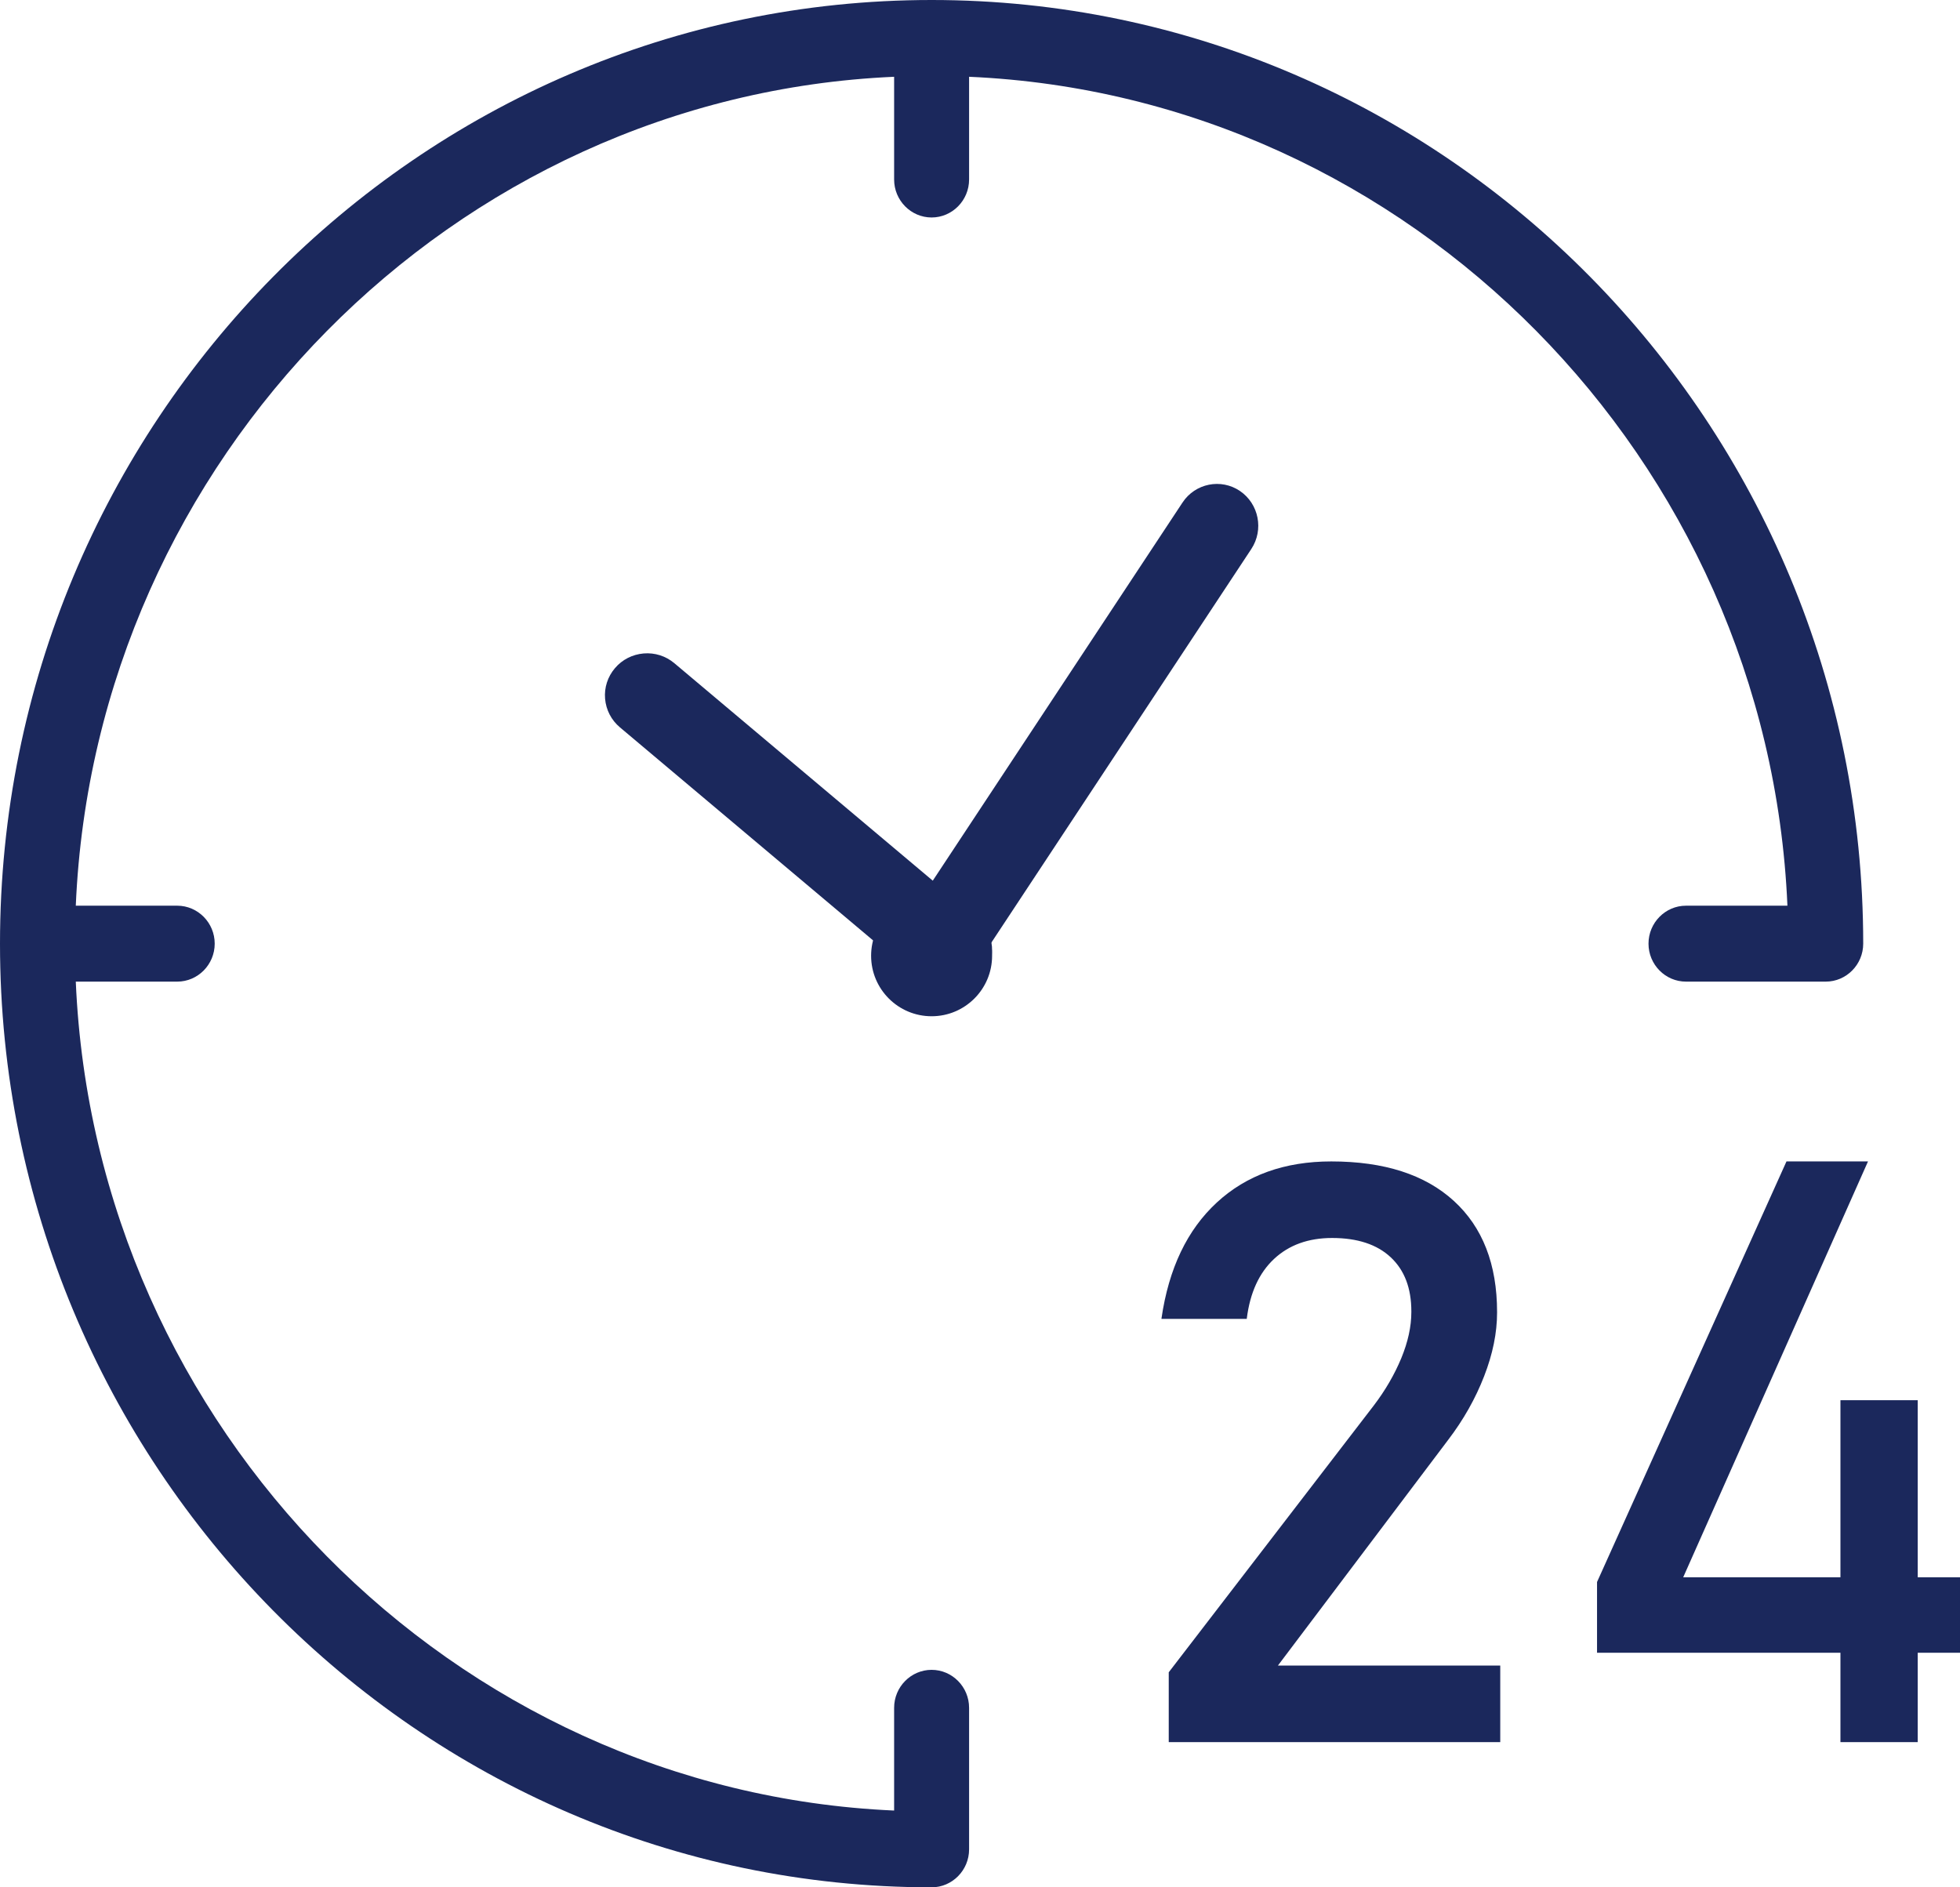 <svg width="81" height="78" viewBox="0 0 81 78" fill="none" xmlns="http://www.w3.org/2000/svg">
<path d="M38.5 0C17.27 0 0 17.494 0 39C0 60.506 17.27 78 38.5 78C39.353 78 40.049 77.295 40.049 76.431V70.581C40.049 69.717 39.353 69.012 38.5 69.012C37.647 69.012 36.951 69.717 36.951 70.581V74.827C18.735 74.028 3.921 59.022 3.132 40.569H7.324C8.177 40.569 8.873 39.865 8.873 39C8.873 38.135 8.177 37.431 7.324 37.431H3.132C3.921 18.978 18.735 3.972 36.951 3.173V7.419C36.951 8.283 37.647 8.988 38.5 8.988C39.353 8.988 40.049 8.283 40.049 7.419V3.173C58.266 3.972 73.079 18.978 73.868 37.431H69.676C68.823 37.431 68.127 38.135 68.127 39C68.127 39.865 68.823 40.569 69.676 40.569H75.451C76.304 40.569 77 39.865 77 39C77 17.494 59.73 0 38.5 0Z" fill="#1B285C"/>
<path d="M48.3 72V69.113L56.771 58.091C57.251 57.461 57.629 56.808 57.909 56.135C58.186 55.462 58.326 54.826 58.326 54.228V54.196C58.326 53.239 58.043 52.494 57.474 51.962C56.906 51.43 56.097 51.164 55.051 51.164C54.071 51.164 53.271 51.453 52.654 52.028C52.037 52.603 51.66 53.424 51.526 54.49V54.508H48V54.49C48.3 52.424 49.063 50.826 50.289 49.696C51.514 48.566 53.089 48 55.017 48C57.2 48 58.889 48.543 60.08 49.63C61.271 50.716 61.869 52.251 61.869 54.228V54.245C61.869 55.083 61.691 55.959 61.334 56.877C60.977 57.797 60.483 58.675 59.846 59.51L52.811 68.836H62V72H48.3Z" fill="#1B285C"/>
<path d="M66 68.305V65.382L73.829 48H77.198L69.561 65.186H81V68.305H66ZM76.059 72V57.869H79.253V72H76.059Z" fill="#1B285C"/>
<path d="M40.994 39.121C40.954 38.66 40.738 38.241 40.383 37.941L27.871 27.411C27.515 27.111 27.063 26.967 26.599 27.006C26.136 27.046 25.712 27.261 25.413 27.615C25.112 27.968 24.967 28.418 25.006 28.879C25.046 29.34 25.262 29.759 25.618 30.059L38.13 40.589C38.267 40.702 38.417 40.796 38.579 40.864C38.665 40.9 38.753 40.929 38.841 40.949C39.478 41.107 40.155 40.895 40.59 40.383C40.889 40.032 41.031 39.582 40.994 39.121Z" fill="#1B285C"/>
<path d="M51.242 20.291C50.459 19.761 49.394 19.975 48.87 20.768L37.288 38.305C36.764 39.098 36.976 40.176 37.759 40.706C38.046 40.901 38.378 41 38.709 41C39.035 41 39.359 40.907 39.643 40.718C39.836 40.591 40 40.427 40.128 40.23L51.71 22.693C52.237 21.897 52.025 20.822 51.242 20.291Z" fill="#1B285C"/>
<path d="M38.5 42C39.881 42 41 40.881 41 39.5C41 38.119 39.881 37 38.5 37C37.119 37 36 38.119 36 39.5C36 40.881 37.119 42 38.5 42Z" fill="#1B285C"/>
</svg>

